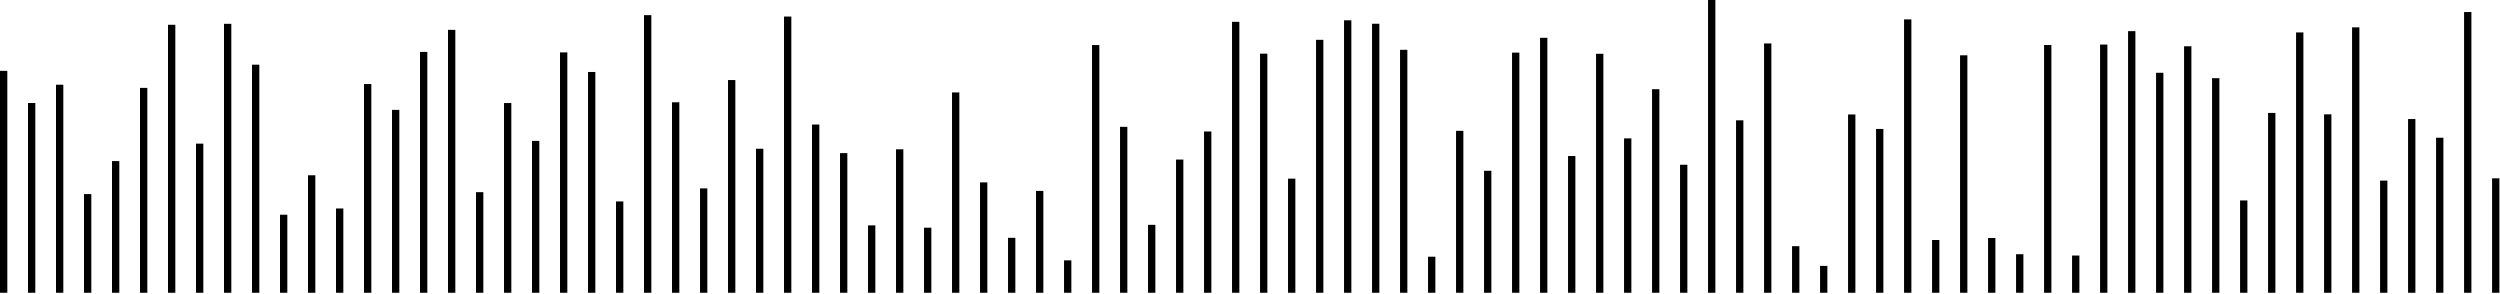 <?xml version="1.0" encoding="utf-8"?>
<svg xmlns="http://www.w3.org/2000/svg" fill="none" height="100%" overflow="visible" preserveAspectRatio="none" style="display: block;" viewBox="0 0 647 76" width="100%">
<g id="Group 6">
<path d="M1.894 18.335H-6.28942e-05V75.765H1.894V18.335Z" fill="#DC2626" id="Vector" style="fill:#DC2626;fill:color(display-p3 0.863 0.149 0.149);fill-opacity:1;"/>
<path d="M9.139 26.66H7.245V75.767H9.139V26.66Z" fill="#16A34A" id="Vector_2" style="fill:#16A34A;fill:color(display-p3 0.086 0.639 0.29);fill-opacity:1;"/>
<path d="M16.387 21.925H14.493V75.766H16.387V21.925Z" fill="#DC2626" id="Vector_3" style="fill:#DC2626;fill:color(display-p3 0.863 0.149 0.149);fill-opacity:1;"/>
<path d="M23.633 50.228H21.739V75.766H23.633V50.228Z" fill="#16A34A" id="Vector_4" style="fill:#16A34A;fill:color(display-p3 0.086 0.639 0.29);fill-opacity:1;"/>
<path d="M30.88 41.69H28.985V75.767H30.88V41.69Z" fill="#DC2626" id="Vector_5" style="fill:#DC2626;fill:color(display-p3 0.863 0.149 0.149);fill-opacity:1;"/>
<path d="M38.128 22.746H36.233V75.766H38.128V22.746Z" fill="#16A34A" id="Vector_6" style="fill:#16A34A;fill:color(display-p3 0.086 0.639 0.29);fill-opacity:1;"/>
<path d="M45.374 6.414H43.48V75.767H45.374V6.414Z" fill="#16A34A" id="Vector_7" style="fill:#16A34A;fill:color(display-p3 0.086 0.639 0.29);fill-opacity:1;"/>
<path d="M52.621 37.174H50.726V75.766H52.621V37.174Z" fill="#16A34A" id="Vector_8" style="fill:#16A34A;fill:color(display-p3 0.086 0.639 0.29);fill-opacity:1;"/>
<path d="M59.866 6.164H57.972V75.766H59.866V6.164Z" fill="#DC2626" id="Vector_9" style="fill:#DC2626;fill:color(display-p3 0.863 0.149 0.149);fill-opacity:1;"/>
<path d="M67.113 16.739H65.219V75.767H67.113V16.739Z" fill="#DC2626" id="Vector_10" style="fill:#DC2626;fill:color(display-p3 0.863 0.149 0.149);fill-opacity:1;"/>
<path d="M74.361 55.569H72.467V75.766H74.361V55.569Z" fill="#16A34A" id="Vector_11" style="fill:#16A34A;fill:color(display-p3 0.086 0.639 0.29);fill-opacity:1;"/>
<path d="M81.606 45.36H79.712V75.766H81.606V45.36Z" fill="#DC2626" id="Vector_12" style="fill:#DC2626;fill:color(display-p3 0.863 0.149 0.149);fill-opacity:1;"/>
<path d="M88.853 53.953H86.959V75.767H88.853V53.953Z" fill="#16A34A" id="Vector_13" style="fill:#16A34A;fill:color(display-p3 0.086 0.639 0.29);fill-opacity:1;"/>
<path d="M96.099 21.749H94.205V75.766H96.099V21.749Z" fill="#DC2626" id="Vector_14" style="fill:#DC2626;fill:color(display-p3 0.863 0.149 0.149);fill-opacity:1;"/>
<path d="M103.347 28.436H101.453V75.766H103.347V28.436Z" fill="#16A34A" id="Vector_15" style="fill:#16A34A;fill:color(display-p3 0.086 0.639 0.29);fill-opacity:1;"/>
<path d="M110.593 13.434H108.699V75.767H110.593V13.434Z" fill="#DC2626" id="Vector_16" style="fill:#DC2626;fill:color(display-p3 0.863 0.149 0.149);fill-opacity:1;"/>
<path d="M117.84 7.726H115.946V75.767H117.84V7.726Z" fill="#16A34A" id="Vector_17" style="fill:#16A34A;fill:color(display-p3 0.086 0.639 0.29);fill-opacity:1;"/>
<path d="M125.088 49.734H123.194V75.767H125.088V49.734Z" fill="#DC2626" id="Vector_18" style="fill:#DC2626;fill:color(display-p3 0.863 0.149 0.149);fill-opacity:1;"/>
<path d="M132.333 26.667H130.439V75.766H132.333V26.667Z" fill="#16A34A" id="Vector_19" style="fill:#16A34A;fill:color(display-p3 0.086 0.639 0.29);fill-opacity:1;"/>
<path d="M139.58 36.46H137.686V75.766H139.58V36.46Z" fill="#DC2626" id="Vector_20" style="fill:#DC2626;fill:color(display-p3 0.863 0.149 0.149);fill-opacity:1;"/>
<path d="M146.826 13.562H144.931V75.767H146.826V13.562Z" fill="#16A34A" id="Vector_21" style="fill:#16A34A;fill:color(display-p3 0.086 0.639 0.29);fill-opacity:1;"/>
<path d="M154.074 18.629H152.18V75.767H154.074V18.629Z" fill="#16A34A" id="Vector_22" style="fill:#16A34A;fill:color(display-p3 0.086 0.639 0.29);fill-opacity:1;"/>
<path d="M161.32 52.131H159.425V75.766H161.32V52.131Z" fill="#16A34A" id="Vector_23" style="fill:#16A34A;fill:color(display-p3 0.086 0.639 0.29);fill-opacity:1;"/>
<path d="M168.567 3.92H166.672V75.767H168.567V3.92Z" fill="#16A34A" id="Vector_24" style="fill:#16A34A;fill:color(display-p3 0.086 0.639 0.29);fill-opacity:1;"/>
<path d="M175.814 26.471H173.919V75.767H175.814V26.471Z" fill="#DC2626" id="Vector_25" style="fill:#DC2626;fill:color(display-p3 0.863 0.149 0.149);fill-opacity:1;"/>
<path d="M183.06 48.76H181.166V75.766H183.06V48.76Z" fill="#16A34A" id="Vector_26" style="fill:#16A34A;fill:color(display-p3 0.086 0.639 0.29);fill-opacity:1;"/>
<path d="M190.307 20.718H188.413V75.766H190.307V20.718Z" fill="#DC2626" id="Vector_27" style="fill:#DC2626;fill:color(display-p3 0.863 0.149 0.149);fill-opacity:1;"/>
<path d="M197.552 38.497H195.658V75.766H197.552V38.497Z" fill="#16A34A" id="Vector_28" style="fill:#16A34A;fill:color(display-p3 0.086 0.639 0.29);fill-opacity:1;"/>
<path d="M204.799 4.284H202.905V75.767H204.799V4.284Z" fill="#16A34A" id="Vector_29" style="fill:#16A34A;fill:color(display-p3 0.086 0.639 0.29);fill-opacity:1;"/>
<path d="M212.045 32.232H210.151V75.766H212.045V32.232Z" fill="#16A34A" id="Vector_30" style="fill:#16A34A;fill:color(display-p3 0.086 0.639 0.29);fill-opacity:1;"/>
<path d="M219.293 39.63H217.399V75.766H219.293V39.63Z" fill="#16A34A" id="Vector_31" style="fill:#16A34A;fill:color(display-p3 0.086 0.639 0.29);fill-opacity:1;"/>
<path d="M226.54 58.323H224.646V75.767H226.54V58.323Z" fill="#16A34A" id="Vector_32" style="fill:#16A34A;fill:color(display-p3 0.086 0.639 0.29);fill-opacity:1;"/>
<path d="M233.786 38.639H231.891V75.767H233.786V38.639Z" fill="#DC2626" id="Vector_33" style="fill:#DC2626;fill:color(display-p3 0.863 0.149 0.149);fill-opacity:1;"/>
<path d="M241.033 58.928H239.139V75.766H241.033V58.928Z" fill="#16A34A" id="Vector_34" style="fill:#16A34A;fill:color(display-p3 0.086 0.639 0.29);fill-opacity:1;"/>
<path d="M248.279 23.925H246.385V75.767H248.279V23.925Z" fill="#16A34A" id="Vector_35" style="fill:#16A34A;fill:color(display-p3 0.086 0.639 0.29);fill-opacity:1;"/>
<path d="M255.526 47.204H253.632V75.765H255.526V47.204Z" fill="#DC2626" id="Vector_36" style="fill:#DC2626;fill:color(display-p3 0.863 0.149 0.149);fill-opacity:1;"/>
<path d="M262.772 61.546H260.878V75.766H262.772V61.546Z" fill="#16A34A" id="Vector_37" style="fill:#16A34A;fill:color(display-p3 0.086 0.639 0.29);fill-opacity:1;"/>
<path d="M270.019 49.408H268.125V75.767H270.019V49.408Z" fill="#16A34A" id="Vector_38" style="fill:#16A34A;fill:color(display-p3 0.086 0.639 0.29);fill-opacity:1;"/>
<path d="M277.267 67.381H275.373V75.766H277.267V67.381Z" fill="#16A34A" id="Vector_39" style="fill:#16A34A;fill:color(display-p3 0.086 0.639 0.29);fill-opacity:1;"/>
<path d="M284.512 11.662H282.618V75.767H284.512V11.662Z" fill="#DC2626" id="Vector_40" style="fill:#DC2626;fill:color(display-p3 0.863 0.149 0.149);fill-opacity:1;"/>
<path d="M291.76 32.822H289.866V75.766H291.76V32.822Z" fill="#16A34A" id="Vector_41" style="fill:#16A34A;fill:color(display-p3 0.086 0.639 0.29);fill-opacity:1;"/>
<path d="M299.005 58.188H297.111V75.766H299.005V58.188Z" fill="#DC2626" id="Vector_42" style="fill:#DC2626;fill:color(display-p3 0.863 0.149 0.149);fill-opacity:1;"/>
<path d="M306.253 41.296H304.358V75.766H306.253V41.296Z" fill="#16A34A" id="Vector_43" style="fill:#16A34A;fill:color(display-p3 0.086 0.639 0.29);fill-opacity:1;"/>
<path d="M313.5 34.029H311.605V75.766H313.5V34.029Z" fill="#DC2626" id="Vector_44" style="fill:#DC2626;fill:color(display-p3 0.863 0.149 0.149);fill-opacity:1;"/>
<path d="M320.746 5.648H318.852V75.766H320.746V5.648Z" fill="#DC2626" id="Vector_45" style="fill:#DC2626;fill:color(display-p3 0.863 0.149 0.149);fill-opacity:1;"/>
<path d="M327.993 13.889H326.099V75.767H327.993V13.889Z" fill="#DC2626" id="Vector_46" style="fill:#DC2626;fill:color(display-p3 0.863 0.149 0.149);fill-opacity:1;"/>
<path d="M335.238 46.232H333.344V75.766H335.238V46.232Z" fill="#DC2626" id="Vector_47" style="fill:#DC2626;fill:color(display-p3 0.863 0.149 0.149);fill-opacity:1;"/>
<path d="M342.486 10.307H340.592V75.766H342.486V10.307Z" fill="#16A34A" id="Vector_48" style="fill:#16A34A;fill:color(display-p3 0.086 0.639 0.29);fill-opacity:1;"/>
<path d="M349.732 5.255H347.838V75.767H349.732V5.255Z" fill="#16A34A" id="Vector_49" style="fill:#16A34A;fill:color(display-p3 0.086 0.639 0.29);fill-opacity:1;"/>
<path d="M356.979 6.146H355.085V75.767H356.979V6.146Z" fill="#16A34A" id="Vector_50" style="fill:#16A34A;fill:color(display-p3 0.086 0.639 0.29);fill-opacity:1;"/>
<path d="M364.226 12.892H362.332V75.767H364.226V12.892Z" fill="#16A34A" id="Vector_51" style="fill:#16A34A;fill:color(display-p3 0.086 0.639 0.29);fill-opacity:1;"/>
<path d="M371.473 66.435H369.578V75.766H371.473V66.435Z" fill="#16A34A" id="Vector_52" style="fill:#16A34A;fill:color(display-p3 0.086 0.639 0.29);fill-opacity:1;"/>
<path d="M378.72 33.859H376.825V75.766H378.72V33.859Z" fill="#16A34A" id="Vector_53" style="fill:#16A34A;fill:color(display-p3 0.086 0.639 0.29);fill-opacity:1;"/>
<path d="M385.965 44.198H384.071V75.766H385.965V44.198Z" fill="#16A34A" id="Vector_54" style="fill:#16A34A;fill:color(display-p3 0.086 0.639 0.29);fill-opacity:1;"/>
<path d="M393.212 13.623H391.318V75.766H393.212V13.623Z" fill="#DC2626" id="Vector_55" style="fill:#DC2626;fill:color(display-p3 0.863 0.149 0.149);fill-opacity:1;"/>
<path d="M400.459 9.787H398.565V75.767H400.459V9.787Z" fill="#16A34A" id="Vector_56" style="fill:#16A34A;fill:color(display-p3 0.086 0.639 0.29);fill-opacity:1;"/>
<path d="M407.706 40.384H405.812V75.766H407.706V40.384Z" fill="#DC2626" id="Vector_57" style="fill:#DC2626;fill:color(display-p3 0.863 0.149 0.149);fill-opacity:1;"/>
<path d="M414.953 13.92H413.059V75.767H414.953V13.92Z" fill="#16A34A" id="Vector_58" style="fill:#16A34A;fill:color(display-p3 0.086 0.639 0.29);fill-opacity:1;"/>
<path d="M422.198 35.813H420.304V75.766H422.198V35.813Z" fill="#DC2626" id="Vector_59" style="fill:#DC2626;fill:color(display-p3 0.863 0.149 0.149);fill-opacity:1;"/>
<path d="M429.446 23.085H427.552V75.766H429.446V23.085Z" fill="#16A34A" id="Vector_60" style="fill:#16A34A;fill:color(display-p3 0.086 0.639 0.29);fill-opacity:1;"/>
<path d="M436.692 42.636H434.797V75.766H436.692V42.636Z" fill="#16A34A" id="Vector_61" style="fill:#16A34A;fill:color(display-p3 0.086 0.639 0.29);fill-opacity:1;"/>
<path d="M443.939 -2.96554e-05H442.044V75.767H443.939V-2.96554e-05Z" fill="#DC2626" id="Vector_62" style="fill:#DC2626;fill:color(display-p3 0.863 0.149 0.149);fill-opacity:1;"/>
<path d="M451.184 31.141H449.29V75.766H451.184V31.141Z" fill="#DC2626" id="Vector_63" style="fill:#DC2626;fill:color(display-p3 0.863 0.149 0.149);fill-opacity:1;"/>
<path d="M458.433 11.24H456.538V75.766H458.433V11.24Z" fill="#16A34A" id="Vector_64" style="fill:#16A34A;fill:color(display-p3 0.086 0.639 0.29);fill-opacity:1;"/>
<path d="M465.68 63.712H463.785V75.766H465.68V63.712Z" fill="#16A34A" id="Vector_65" style="fill:#16A34A;fill:color(display-p3 0.086 0.639 0.29);fill-opacity:1;"/>
<path d="M472.925 68.814H471.031V75.766H472.925V68.814Z" fill="#16A34A" id="Vector_66" style="fill:#16A34A;fill:color(display-p3 0.086 0.639 0.29);fill-opacity:1;"/>
<path d="M480.173 29.626H478.279V75.767H480.173V29.626Z" fill="#DC2626" id="Vector_67" style="fill:#DC2626;fill:color(display-p3 0.863 0.149 0.149);fill-opacity:1;"/>
<path d="M487.418 33.37H485.524V75.766H487.418V33.37Z" fill="#16A34A" id="Vector_68" style="fill:#16A34A;fill:color(display-p3 0.086 0.639 0.29);fill-opacity:1;"/>
<path d="M494.665 5.018H492.771V75.766H494.665V5.018Z" fill="#DC2626" id="Vector_69" style="fill:#DC2626;fill:color(display-p3 0.863 0.149 0.149);fill-opacity:1;"/>
<path d="M501.911 62.11H500.017V75.767H501.911V62.11Z" fill="#DC2626" id="Vector_70" style="fill:#DC2626;fill:color(display-p3 0.863 0.149 0.149);fill-opacity:1;"/>
<path d="M509.158 14.314H507.264V75.766H509.158V14.314Z" fill="#DC2626" id="Vector_71" style="fill:#DC2626;fill:color(display-p3 0.863 0.149 0.149);fill-opacity:1;"/>
<path d="M516.406 61.587H514.512V75.767H516.406V61.587Z" fill="#DC2626" id="Vector_72" style="fill:#DC2626;fill:color(display-p3 0.863 0.149 0.149);fill-opacity:1;"/>
<path d="M523.652 65.792H521.758V75.766H523.652V65.792Z" fill="#16A34A" id="Vector_73" style="fill:#16A34A;fill:color(display-p3 0.086 0.639 0.29);fill-opacity:1;"/>
<path d="M530.899 11.652H529.005V75.767H530.899V11.652Z" fill="#16A34A" id="Vector_74" style="fill:#16A34A;fill:color(display-p3 0.086 0.639 0.29);fill-opacity:1;"/>
<path d="M538.145 66.133H536.251V75.766H538.145V66.133Z" fill="#16A34A" id="Vector_75" style="fill:#16A34A;fill:color(display-p3 0.086 0.639 0.29);fill-opacity:1;"/>
<path d="M545.392 11.534H543.498V75.767H545.392V11.534Z" fill="#DC2626" id="Vector_76" style="fill:#DC2626;fill:color(display-p3 0.863 0.149 0.149);fill-opacity:1;"/>
<path d="M552.639 8.06H550.745V75.766H552.639V8.06Z" fill="#DC2626" id="Vector_77" style="fill:#DC2626;fill:color(display-p3 0.863 0.149 0.149);fill-opacity:1;"/>
<path d="M559.884 18.836H557.99V75.766H559.884V18.836Z" fill="#16A34A" id="Vector_78" style="fill:#16A34A;fill:color(display-p3 0.086 0.639 0.29);fill-opacity:1;"/>
<path d="M567.132 11.974H565.238V75.766H567.132V11.974Z" fill="#16A34A" id="Vector_79" style="fill:#16A34A;fill:color(display-p3 0.086 0.639 0.29);fill-opacity:1;"/>
<path d="M574.378 20.235H572.483V75.765H574.378V20.235Z" fill="#16A34A" id="Vector_80" style="fill:#16A34A;fill:color(display-p3 0.086 0.639 0.29);fill-opacity:1;"/>
<path d="M581.625 51.877H579.731V75.767H581.625V51.877Z" fill="#DC2626" id="Vector_81" style="fill:#DC2626;fill:color(display-p3 0.863 0.149 0.149);fill-opacity:1;"/>
<path d="M588.872 29.224H586.978V75.766H588.872V29.224Z" fill="#DC2626" id="Vector_82" style="fill:#DC2626;fill:color(display-p3 0.863 0.149 0.149);fill-opacity:1;"/>
<path d="M596.119 8.394H594.224V75.767H596.119V8.394Z" fill="#DC2626" id="Vector_83" style="fill:#DC2626;fill:color(display-p3 0.863 0.149 0.149);fill-opacity:1;"/>
<path d="M603.366 29.59H601.471V75.766H603.366V29.59Z" fill="#16A34A" id="Vector_84" style="fill:#16A34A;fill:color(display-p3 0.086 0.639 0.29);fill-opacity:1;"/>
<path d="M610.611 7.08H608.717V75.766H610.611V7.08Z" fill="#16A34A" id="Vector_85" style="fill:#16A34A;fill:color(display-p3 0.086 0.639 0.29);fill-opacity:1;"/>
<path d="M617.859 46.743H615.965V75.767H617.859V46.743Z" fill="#16A34A" id="Vector_86" style="fill:#16A34A;fill:color(display-p3 0.086 0.639 0.29);fill-opacity:1;"/>
<path d="M625.104 30.812H623.21V75.767H625.104V30.812Z" fill="#16A34A" id="Vector_87" style="fill:#16A34A;fill:color(display-p3 0.086 0.639 0.29);fill-opacity:1;"/>
<path d="M632.351 35.647H630.457V75.765H632.351V35.647Z" fill="#DC2626" id="Vector_88" style="fill:#DC2626;fill:color(display-p3 0.863 0.149 0.149);fill-opacity:1;"/>
<path d="M639.597 3.118H637.703V75.767H639.597V3.118Z" fill="#DC2626" id="Vector_89" style="fill:#DC2626;fill:color(display-p3 0.863 0.149 0.149);fill-opacity:1;"/>
<path d="M646.845 46.151H644.951V75.765H646.845V46.151Z" fill="#DC2626" id="Vector_90" style="fill:#DC2626;fill:color(display-p3 0.863 0.149 0.149);fill-opacity:1;"/>
</g>
</svg>